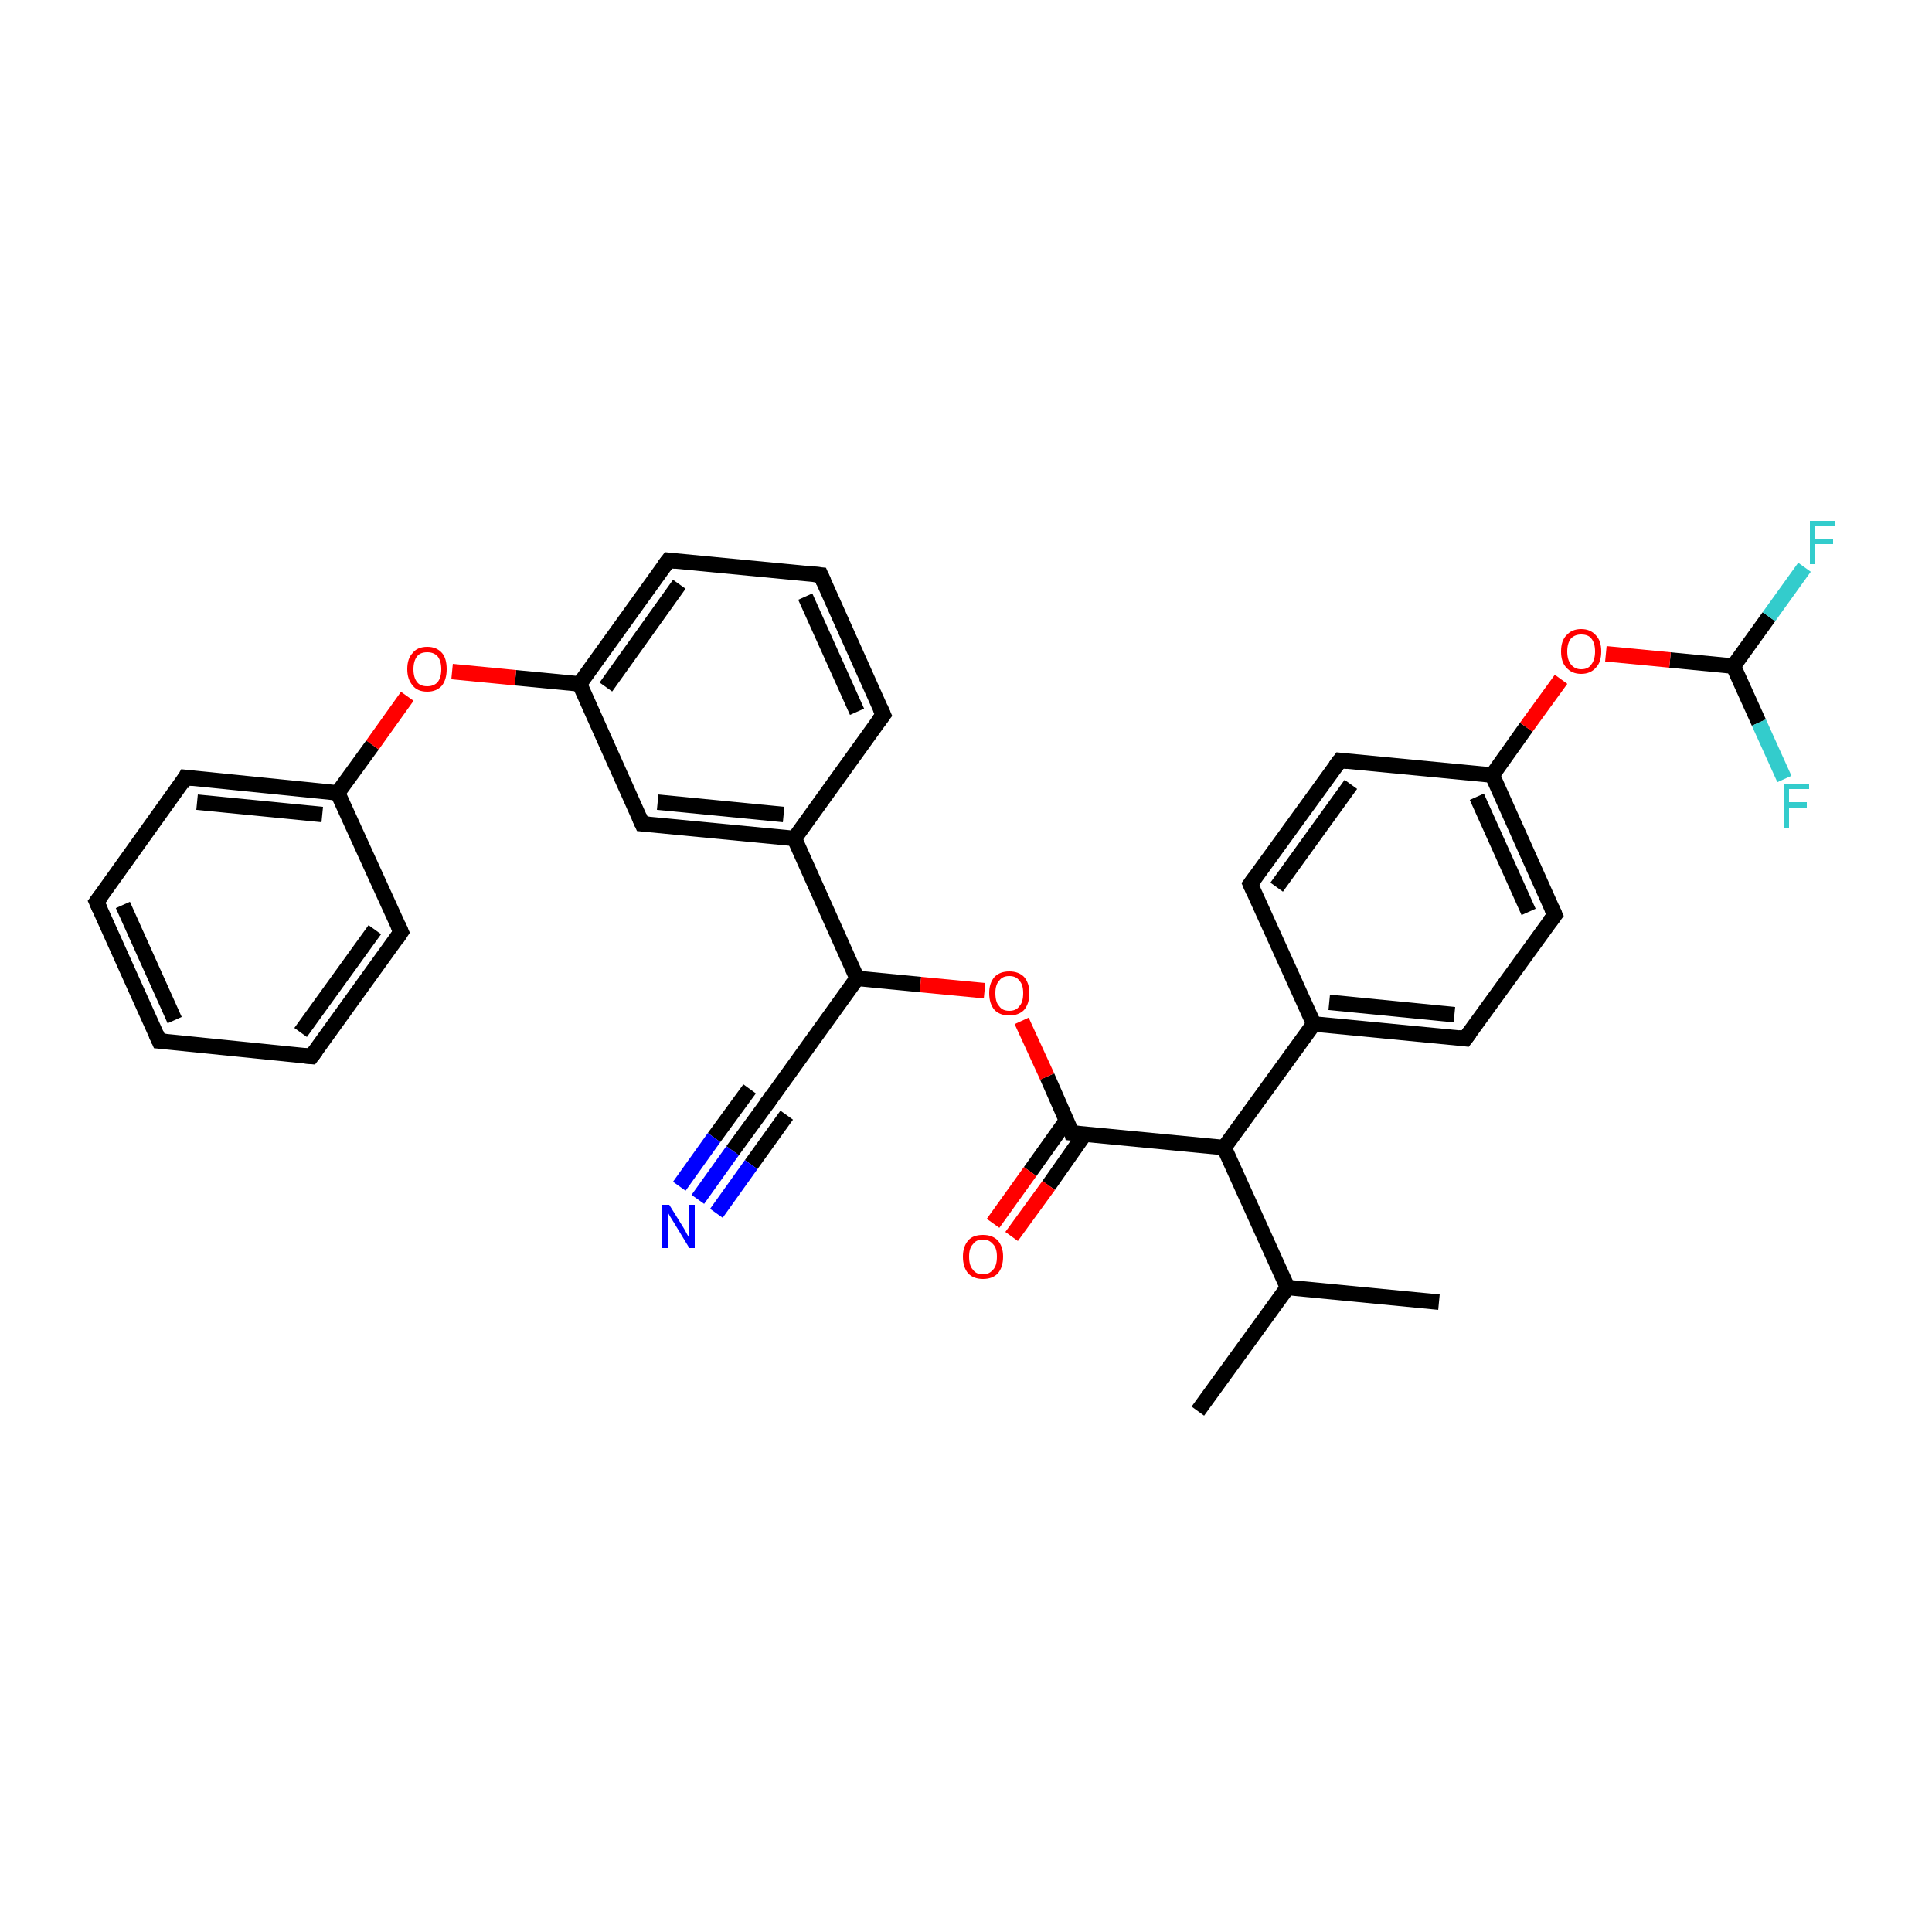 <?xml version='1.0' encoding='iso-8859-1'?>
<svg version='1.1' baseProfile='full'
              xmlns='http://www.w3.org/2000/svg'
                      xmlns:rdkit='http://www.rdkit.org/xml'
                      xmlns:xlink='http://www.w3.org/1999/xlink'
                  xml:space='preserve'
width='250px' height='250px' viewBox='0 0 250 250'>
<!-- END OF HEADER -->
<rect style='opacity:1.0;fill:#FFFFFF;stroke:none' width='250.0' height='250.0' x='0.0' y='0.0'> </rect>
<path class='bond-0 atom-0 atom-16' d='M 186.2,168.5 L 166.6,166.6' style='fill:none;fill-rule:evenodd;stroke:#000000;stroke-width:2.0px;stroke-linecap:butt;stroke-linejoin:miter;stroke-opacity:1' />
<path class='bond-1 atom-1 atom-16' d='M 155.0,182.6 L 166.6,166.6' style='fill:none;fill-rule:evenodd;stroke:#000000;stroke-width:2.0px;stroke-linecap:butt;stroke-linejoin:miter;stroke-opacity:1' />
<path class='bond-2 atom-2 atom-3' d='M 20.6,134.7 L 12.5,116.7' style='fill:none;fill-rule:evenodd;stroke:#000000;stroke-width:2.0px;stroke-linecap:butt;stroke-linejoin:miter;stroke-opacity:1' />
<path class='bond-2 atom-2 atom-3' d='M 22.6,132.0 L 15.9,117.1' style='fill:none;fill-rule:evenodd;stroke:#000000;stroke-width:2.0px;stroke-linecap:butt;stroke-linejoin:miter;stroke-opacity:1' />
<path class='bond-3 atom-2 atom-4' d='M 20.6,134.7 L 40.3,136.7' style='fill:none;fill-rule:evenodd;stroke:#000000;stroke-width:2.0px;stroke-linecap:butt;stroke-linejoin:miter;stroke-opacity:1' />
<path class='bond-4 atom-3 atom-7' d='M 12.5,116.7 L 24.0,100.6' style='fill:none;fill-rule:evenodd;stroke:#000000;stroke-width:2.0px;stroke-linecap:butt;stroke-linejoin:miter;stroke-opacity:1' />
<path class='bond-5 atom-4 atom-8' d='M 40.3,136.7 L 51.9,120.6' style='fill:none;fill-rule:evenodd;stroke:#000000;stroke-width:2.0px;stroke-linecap:butt;stroke-linejoin:miter;stroke-opacity:1' />
<path class='bond-5 atom-4 atom-8' d='M 38.9,133.6 L 48.5,120.3' style='fill:none;fill-rule:evenodd;stroke:#000000;stroke-width:2.0px;stroke-linecap:butt;stroke-linejoin:miter;stroke-opacity:1' />
<path class='bond-6 atom-5 atom-6' d='M 106.2,74.4 L 114.3,92.5' style='fill:none;fill-rule:evenodd;stroke:#000000;stroke-width:2.0px;stroke-linecap:butt;stroke-linejoin:miter;stroke-opacity:1' />
<path class='bond-6 atom-5 atom-6' d='M 104.2,77.2 L 110.9,92.1' style='fill:none;fill-rule:evenodd;stroke:#000000;stroke-width:2.0px;stroke-linecap:butt;stroke-linejoin:miter;stroke-opacity:1' />
<path class='bond-7 atom-5 atom-9' d='M 106.2,74.4 L 86.5,72.5' style='fill:none;fill-rule:evenodd;stroke:#000000;stroke-width:2.0px;stroke-linecap:butt;stroke-linejoin:miter;stroke-opacity:1' />
<path class='bond-8 atom-6 atom-18' d='M 114.3,92.5 L 102.8,108.5' style='fill:none;fill-rule:evenodd;stroke:#000000;stroke-width:2.0px;stroke-linecap:butt;stroke-linejoin:miter;stroke-opacity:1' />
<path class='bond-9 atom-7 atom-19' d='M 24.0,100.6 L 43.7,102.6' style='fill:none;fill-rule:evenodd;stroke:#000000;stroke-width:2.0px;stroke-linecap:butt;stroke-linejoin:miter;stroke-opacity:1' />
<path class='bond-9 atom-7 atom-19' d='M 25.5,103.8 L 41.7,105.4' style='fill:none;fill-rule:evenodd;stroke:#000000;stroke-width:2.0px;stroke-linecap:butt;stroke-linejoin:miter;stroke-opacity:1' />
<path class='bond-10 atom-8 atom-19' d='M 51.9,120.6 L 43.7,102.6' style='fill:none;fill-rule:evenodd;stroke:#000000;stroke-width:2.0px;stroke-linecap:butt;stroke-linejoin:miter;stroke-opacity:1' />
<path class='bond-11 atom-9 atom-21' d='M 86.5,72.5 L 75.0,88.5' style='fill:none;fill-rule:evenodd;stroke:#000000;stroke-width:2.0px;stroke-linecap:butt;stroke-linejoin:miter;stroke-opacity:1' />
<path class='bond-11 atom-9 atom-21' d='M 87.9,75.6 L 78.4,88.9' style='fill:none;fill-rule:evenodd;stroke:#000000;stroke-width:2.0px;stroke-linecap:butt;stroke-linejoin:miter;stroke-opacity:1' />
<path class='bond-12 atom-10 atom-12' d='M 161.8,114.4 L 173.4,98.4' style='fill:none;fill-rule:evenodd;stroke:#000000;stroke-width:2.0px;stroke-linecap:butt;stroke-linejoin:miter;stroke-opacity:1' />
<path class='bond-12 atom-10 atom-12' d='M 165.2,114.8 L 174.8,101.5' style='fill:none;fill-rule:evenodd;stroke:#000000;stroke-width:2.0px;stroke-linecap:butt;stroke-linejoin:miter;stroke-opacity:1' />
<path class='bond-13 atom-10 atom-17' d='M 161.8,114.4 L 170.0,132.5' style='fill:none;fill-rule:evenodd;stroke:#000000;stroke-width:2.0px;stroke-linecap:butt;stroke-linejoin:miter;stroke-opacity:1' />
<path class='bond-14 atom-11 atom-13' d='M 189.6,134.4 L 201.2,118.4' style='fill:none;fill-rule:evenodd;stroke:#000000;stroke-width:2.0px;stroke-linecap:butt;stroke-linejoin:miter;stroke-opacity:1' />
<path class='bond-15 atom-11 atom-17' d='M 189.6,134.4 L 170.0,132.5' style='fill:none;fill-rule:evenodd;stroke:#000000;stroke-width:2.0px;stroke-linecap:butt;stroke-linejoin:miter;stroke-opacity:1' />
<path class='bond-15 atom-11 atom-17' d='M 188.2,131.3 L 172.0,129.7' style='fill:none;fill-rule:evenodd;stroke:#000000;stroke-width:2.0px;stroke-linecap:butt;stroke-linejoin:miter;stroke-opacity:1' />
<path class='bond-16 atom-12 atom-20' d='M 173.4,98.4 L 193.1,100.3' style='fill:none;fill-rule:evenodd;stroke:#000000;stroke-width:2.0px;stroke-linecap:butt;stroke-linejoin:miter;stroke-opacity:1' />
<path class='bond-17 atom-13 atom-20' d='M 201.2,118.4 L 193.1,100.3' style='fill:none;fill-rule:evenodd;stroke:#000000;stroke-width:2.0px;stroke-linecap:butt;stroke-linejoin:miter;stroke-opacity:1' />
<path class='bond-17 atom-13 atom-20' d='M 197.8,118.0 L 191.1,103.1' style='fill:none;fill-rule:evenodd;stroke:#000000;stroke-width:2.0px;stroke-linecap:butt;stroke-linejoin:miter;stroke-opacity:1' />
<path class='bond-18 atom-14 atom-18' d='M 83.1,106.6 L 102.8,108.5' style='fill:none;fill-rule:evenodd;stroke:#000000;stroke-width:2.0px;stroke-linecap:butt;stroke-linejoin:miter;stroke-opacity:1' />
<path class='bond-18 atom-14 atom-18' d='M 85.1,103.8 L 101.4,105.4' style='fill:none;fill-rule:evenodd;stroke:#000000;stroke-width:2.0px;stroke-linecap:butt;stroke-linejoin:miter;stroke-opacity:1' />
<path class='bond-19 atom-14 atom-21' d='M 83.1,106.6 L 75.0,88.5' style='fill:none;fill-rule:evenodd;stroke:#000000;stroke-width:2.0px;stroke-linecap:butt;stroke-linejoin:miter;stroke-opacity:1' />
<path class='bond-20 atom-15 atom-22' d='M 99.4,142.6 L 110.9,126.6' style='fill:none;fill-rule:evenodd;stroke:#000000;stroke-width:2.0px;stroke-linecap:butt;stroke-linejoin:miter;stroke-opacity:1' />
<path class='bond-21 atom-15 atom-28' d='M 99.4,142.6 L 94.8,148.9' style='fill:none;fill-rule:evenodd;stroke:#000000;stroke-width:2.0px;stroke-linecap:butt;stroke-linejoin:miter;stroke-opacity:1' />
<path class='bond-21 atom-15 atom-28' d='M 94.8,148.9 L 90.3,155.2' style='fill:none;fill-rule:evenodd;stroke:#0000FF;stroke-width:2.0px;stroke-linecap:butt;stroke-linejoin:miter;stroke-opacity:1' />
<path class='bond-21 atom-15 atom-28' d='M 101.8,144.3 L 97.2,150.7' style='fill:none;fill-rule:evenodd;stroke:#000000;stroke-width:2.0px;stroke-linecap:butt;stroke-linejoin:miter;stroke-opacity:1' />
<path class='bond-21 atom-15 atom-28' d='M 97.2,150.7 L 92.7,157.0' style='fill:none;fill-rule:evenodd;stroke:#0000FF;stroke-width:2.0px;stroke-linecap:butt;stroke-linejoin:miter;stroke-opacity:1' />
<path class='bond-21 atom-15 atom-28' d='M 97.0,140.9 L 92.4,147.2' style='fill:none;fill-rule:evenodd;stroke:#000000;stroke-width:2.0px;stroke-linecap:butt;stroke-linejoin:miter;stroke-opacity:1' />
<path class='bond-21 atom-15 atom-28' d='M 92.4,147.2 L 87.9,153.5' style='fill:none;fill-rule:evenodd;stroke:#0000FF;stroke-width:2.0px;stroke-linecap:butt;stroke-linejoin:miter;stroke-opacity:1' />
<path class='bond-22 atom-16 atom-23' d='M 166.6,166.6 L 158.4,148.5' style='fill:none;fill-rule:evenodd;stroke:#000000;stroke-width:2.0px;stroke-linecap:butt;stroke-linejoin:miter;stroke-opacity:1' />
<path class='bond-23 atom-17 atom-23' d='M 170.0,132.5 L 158.4,148.5' style='fill:none;fill-rule:evenodd;stroke:#000000;stroke-width:2.0px;stroke-linecap:butt;stroke-linejoin:miter;stroke-opacity:1' />
<path class='bond-24 atom-18 atom-22' d='M 102.8,108.5 L 110.9,126.6' style='fill:none;fill-rule:evenodd;stroke:#000000;stroke-width:2.0px;stroke-linecap:butt;stroke-linejoin:miter;stroke-opacity:1' />
<path class='bond-25 atom-19 atom-30' d='M 43.7,102.6 L 48.2,96.4' style='fill:none;fill-rule:evenodd;stroke:#000000;stroke-width:2.0px;stroke-linecap:butt;stroke-linejoin:miter;stroke-opacity:1' />
<path class='bond-25 atom-19 atom-30' d='M 48.2,96.4 L 52.7,90.1' style='fill:none;fill-rule:evenodd;stroke:#FF0000;stroke-width:2.0px;stroke-linecap:butt;stroke-linejoin:miter;stroke-opacity:1' />
<path class='bond-26 atom-20 atom-31' d='M 193.1,100.3 L 197.5,94.1' style='fill:none;fill-rule:evenodd;stroke:#000000;stroke-width:2.0px;stroke-linecap:butt;stroke-linejoin:miter;stroke-opacity:1' />
<path class='bond-26 atom-20 atom-31' d='M 197.5,94.1 L 202.0,87.9' style='fill:none;fill-rule:evenodd;stroke:#FF0000;stroke-width:2.0px;stroke-linecap:butt;stroke-linejoin:miter;stroke-opacity:1' />
<path class='bond-27 atom-21 atom-30' d='M 75.0,88.5 L 66.7,87.7' style='fill:none;fill-rule:evenodd;stroke:#000000;stroke-width:2.0px;stroke-linecap:butt;stroke-linejoin:miter;stroke-opacity:1' />
<path class='bond-27 atom-21 atom-30' d='M 66.7,87.7 L 58.5,86.9' style='fill:none;fill-rule:evenodd;stroke:#FF0000;stroke-width:2.0px;stroke-linecap:butt;stroke-linejoin:miter;stroke-opacity:1' />
<path class='bond-28 atom-22 atom-32' d='M 110.9,126.6 L 119.1,127.4' style='fill:none;fill-rule:evenodd;stroke:#000000;stroke-width:2.0px;stroke-linecap:butt;stroke-linejoin:miter;stroke-opacity:1' />
<path class='bond-28 atom-22 atom-32' d='M 119.1,127.4 L 127.4,128.2' style='fill:none;fill-rule:evenodd;stroke:#FF0000;stroke-width:2.0px;stroke-linecap:butt;stroke-linejoin:miter;stroke-opacity:1' />
<path class='bond-29 atom-23 atom-24' d='M 158.4,148.5 L 138.7,146.6' style='fill:none;fill-rule:evenodd;stroke:#000000;stroke-width:2.0px;stroke-linecap:butt;stroke-linejoin:miter;stroke-opacity:1' />
<path class='bond-30 atom-24 atom-29' d='M 138.0,145.0 L 133.3,151.6' style='fill:none;fill-rule:evenodd;stroke:#000000;stroke-width:2.0px;stroke-linecap:butt;stroke-linejoin:miter;stroke-opacity:1' />
<path class='bond-30 atom-24 atom-29' d='M 133.3,151.6 L 128.5,158.3' style='fill:none;fill-rule:evenodd;stroke:#FF0000;stroke-width:2.0px;stroke-linecap:butt;stroke-linejoin:miter;stroke-opacity:1' />
<path class='bond-30 atom-24 atom-29' d='M 140.4,146.7 L 135.7,153.4' style='fill:none;fill-rule:evenodd;stroke:#000000;stroke-width:2.0px;stroke-linecap:butt;stroke-linejoin:miter;stroke-opacity:1' />
<path class='bond-30 atom-24 atom-29' d='M 135.7,153.4 L 130.9,160.0' style='fill:none;fill-rule:evenodd;stroke:#FF0000;stroke-width:2.0px;stroke-linecap:butt;stroke-linejoin:miter;stroke-opacity:1' />
<path class='bond-31 atom-24 atom-32' d='M 138.7,146.6 L 135.5,139.3' style='fill:none;fill-rule:evenodd;stroke:#000000;stroke-width:2.0px;stroke-linecap:butt;stroke-linejoin:miter;stroke-opacity:1' />
<path class='bond-31 atom-24 atom-32' d='M 135.5,139.3 L 132.2,132.1' style='fill:none;fill-rule:evenodd;stroke:#FF0000;stroke-width:2.0px;stroke-linecap:butt;stroke-linejoin:miter;stroke-opacity:1' />
<path class='bond-32 atom-25 atom-26' d='M 224.3,86.2 L 228.9,79.8' style='fill:none;fill-rule:evenodd;stroke:#000000;stroke-width:2.0px;stroke-linecap:butt;stroke-linejoin:miter;stroke-opacity:1' />
<path class='bond-32 atom-25 atom-26' d='M 228.9,79.8 L 233.5,73.4' style='fill:none;fill-rule:evenodd;stroke:#33CCCC;stroke-width:2.0px;stroke-linecap:butt;stroke-linejoin:miter;stroke-opacity:1' />
<path class='bond-33 atom-25 atom-27' d='M 224.3,86.2 L 227.6,93.5' style='fill:none;fill-rule:evenodd;stroke:#000000;stroke-width:2.0px;stroke-linecap:butt;stroke-linejoin:miter;stroke-opacity:1' />
<path class='bond-33 atom-25 atom-27' d='M 227.6,93.5 L 230.9,100.8' style='fill:none;fill-rule:evenodd;stroke:#33CCCC;stroke-width:2.0px;stroke-linecap:butt;stroke-linejoin:miter;stroke-opacity:1' />
<path class='bond-34 atom-25 atom-31' d='M 224.3,86.2 L 216.1,85.4' style='fill:none;fill-rule:evenodd;stroke:#000000;stroke-width:2.0px;stroke-linecap:butt;stroke-linejoin:miter;stroke-opacity:1' />
<path class='bond-34 atom-25 atom-31' d='M 216.1,85.4 L 207.8,84.6' style='fill:none;fill-rule:evenodd;stroke:#FF0000;stroke-width:2.0px;stroke-linecap:butt;stroke-linejoin:miter;stroke-opacity:1' />
<path d='M 20.2,133.8 L 20.6,134.7 L 21.6,134.8' style='fill:none;stroke:#000000;stroke-width:2.0px;stroke-linecap:butt;stroke-linejoin:miter;stroke-opacity:1;' />
<path d='M 12.9,117.6 L 12.5,116.7 L 13.1,115.9' style='fill:none;stroke:#000000;stroke-width:2.0px;stroke-linecap:butt;stroke-linejoin:miter;stroke-opacity:1;' />
<path d='M 39.3,136.6 L 40.3,136.7 L 40.9,135.9' style='fill:none;stroke:#000000;stroke-width:2.0px;stroke-linecap:butt;stroke-linejoin:miter;stroke-opacity:1;' />
<path d='M 106.6,75.3 L 106.2,74.4 L 105.2,74.3' style='fill:none;stroke:#000000;stroke-width:2.0px;stroke-linecap:butt;stroke-linejoin:miter;stroke-opacity:1;' />
<path d='M 113.9,91.6 L 114.3,92.5 L 113.7,93.3' style='fill:none;stroke:#000000;stroke-width:2.0px;stroke-linecap:butt;stroke-linejoin:miter;stroke-opacity:1;' />
<path d='M 23.5,101.5 L 24.0,100.6 L 25.0,100.7' style='fill:none;stroke:#000000;stroke-width:2.0px;stroke-linecap:butt;stroke-linejoin:miter;stroke-opacity:1;' />
<path d='M 51.3,121.5 L 51.9,120.6 L 51.5,119.7' style='fill:none;stroke:#000000;stroke-width:2.0px;stroke-linecap:butt;stroke-linejoin:miter;stroke-opacity:1;' />
<path d='M 87.5,72.6 L 86.5,72.5 L 85.9,73.3' style='fill:none;stroke:#000000;stroke-width:2.0px;stroke-linecap:butt;stroke-linejoin:miter;stroke-opacity:1;' />
<path d='M 162.4,113.6 L 161.8,114.4 L 162.2,115.3' style='fill:none;stroke:#000000;stroke-width:2.0px;stroke-linecap:butt;stroke-linejoin:miter;stroke-opacity:1;' />
<path d='M 190.2,133.6 L 189.6,134.4 L 188.7,134.3' style='fill:none;stroke:#000000;stroke-width:2.0px;stroke-linecap:butt;stroke-linejoin:miter;stroke-opacity:1;' />
<path d='M 172.8,99.2 L 173.4,98.4 L 174.4,98.5' style='fill:none;stroke:#000000;stroke-width:2.0px;stroke-linecap:butt;stroke-linejoin:miter;stroke-opacity:1;' />
<path d='M 200.6,119.2 L 201.2,118.4 L 200.8,117.5' style='fill:none;stroke:#000000;stroke-width:2.0px;stroke-linecap:butt;stroke-linejoin:miter;stroke-opacity:1;' />
<path d='M 84.1,106.7 L 83.1,106.6 L 82.7,105.7' style='fill:none;stroke:#000000;stroke-width:2.0px;stroke-linecap:butt;stroke-linejoin:miter;stroke-opacity:1;' />
<path d='M 99.9,141.8 L 99.4,142.6 L 99.1,142.9' style='fill:none;stroke:#000000;stroke-width:2.0px;stroke-linecap:butt;stroke-linejoin:miter;stroke-opacity:1;' />
<path d='M 139.7,146.7 L 138.7,146.6 L 138.6,146.2' style='fill:none;stroke:#000000;stroke-width:2.0px;stroke-linecap:butt;stroke-linejoin:miter;stroke-opacity:1;' />
<path class='atom-26' d='M 234.2 67.4
L 237.5 67.4
L 237.5 68.0
L 234.9 68.0
L 234.9 69.7
L 237.2 69.7
L 237.2 70.4
L 234.9 70.4
L 234.9 73.0
L 234.2 73.0
L 234.2 67.4
' fill='#33CCCC'/>
<path class='atom-27' d='M 230.8 101.5
L 234.1 101.5
L 234.1 102.1
L 231.5 102.1
L 231.5 103.8
L 233.8 103.8
L 233.8 104.5
L 231.5 104.5
L 231.5 107.1
L 230.8 107.1
L 230.8 101.5
' fill='#33CCCC'/>
<path class='atom-28' d='M 86.6 155.9
L 88.4 158.8
Q 88.6 159.1, 88.9 159.7
Q 89.2 160.2, 89.2 160.2
L 89.2 155.9
L 89.9 155.9
L 89.9 161.5
L 89.2 161.5
L 87.2 158.2
Q 87.0 157.9, 86.7 157.4
Q 86.5 157.0, 86.4 156.9
L 86.4 161.5
L 85.7 161.5
L 85.7 155.9
L 86.6 155.9
' fill='#0000FF'/>
<path class='atom-29' d='M 124.6 162.6
Q 124.6 161.3, 125.3 160.5
Q 125.9 159.8, 127.2 159.8
Q 128.4 159.8, 129.1 160.5
Q 129.8 161.3, 129.8 162.6
Q 129.8 164.0, 129.1 164.8
Q 128.4 165.5, 127.2 165.5
Q 126.0 165.5, 125.3 164.8
Q 124.6 164.0, 124.6 162.6
M 127.2 164.9
Q 128.0 164.9, 128.5 164.3
Q 129.0 163.8, 129.0 162.6
Q 129.0 161.5, 128.5 161.0
Q 128.0 160.4, 127.2 160.4
Q 126.3 160.4, 125.9 161.0
Q 125.4 161.5, 125.4 162.6
Q 125.4 163.8, 125.9 164.3
Q 126.3 164.9, 127.2 164.9
' fill='#FF0000'/>
<path class='atom-30' d='M 52.7 86.6
Q 52.7 85.2, 53.4 84.5
Q 54.0 83.7, 55.3 83.7
Q 56.5 83.7, 57.2 84.5
Q 57.8 85.2, 57.8 86.6
Q 57.8 87.9, 57.2 88.7
Q 56.5 89.5, 55.3 89.5
Q 54.0 89.5, 53.4 88.7
Q 52.7 87.9, 52.7 86.6
M 55.3 88.8
Q 56.1 88.8, 56.6 88.3
Q 57.1 87.7, 57.1 86.6
Q 57.1 85.5, 56.6 84.9
Q 56.1 84.4, 55.3 84.4
Q 54.4 84.4, 54.0 84.9
Q 53.5 85.5, 53.5 86.6
Q 53.5 87.7, 54.0 88.3
Q 54.4 88.8, 55.3 88.8
' fill='#FF0000'/>
<path class='atom-31' d='M 202.0 84.3
Q 202.0 82.9, 202.7 82.2
Q 203.4 81.4, 204.6 81.4
Q 205.8 81.4, 206.5 82.2
Q 207.2 82.9, 207.2 84.3
Q 207.2 85.7, 206.5 86.4
Q 205.8 87.2, 204.6 87.2
Q 203.4 87.2, 202.7 86.4
Q 202.0 85.7, 202.0 84.3
M 204.6 86.6
Q 205.5 86.6, 205.9 86.0
Q 206.4 85.4, 206.4 84.3
Q 206.4 83.2, 205.9 82.6
Q 205.5 82.1, 204.6 82.1
Q 203.8 82.1, 203.3 82.6
Q 202.8 83.2, 202.8 84.3
Q 202.8 85.4, 203.3 86.0
Q 203.8 86.6, 204.6 86.6
' fill='#FF0000'/>
<path class='atom-32' d='M 128.0 128.5
Q 128.0 127.2, 128.7 126.4
Q 129.4 125.7, 130.6 125.7
Q 131.8 125.7, 132.5 126.4
Q 133.2 127.2, 133.2 128.5
Q 133.2 129.9, 132.5 130.7
Q 131.8 131.4, 130.6 131.4
Q 129.4 131.4, 128.7 130.7
Q 128.0 129.9, 128.0 128.5
M 130.6 130.8
Q 131.5 130.8, 131.9 130.2
Q 132.4 129.7, 132.4 128.5
Q 132.4 127.4, 131.9 126.9
Q 131.5 126.3, 130.6 126.3
Q 129.7 126.3, 129.3 126.9
Q 128.8 127.4, 128.8 128.5
Q 128.8 129.7, 129.3 130.2
Q 129.7 130.8, 130.6 130.8
' fill='#FF0000'/>
</svg>
